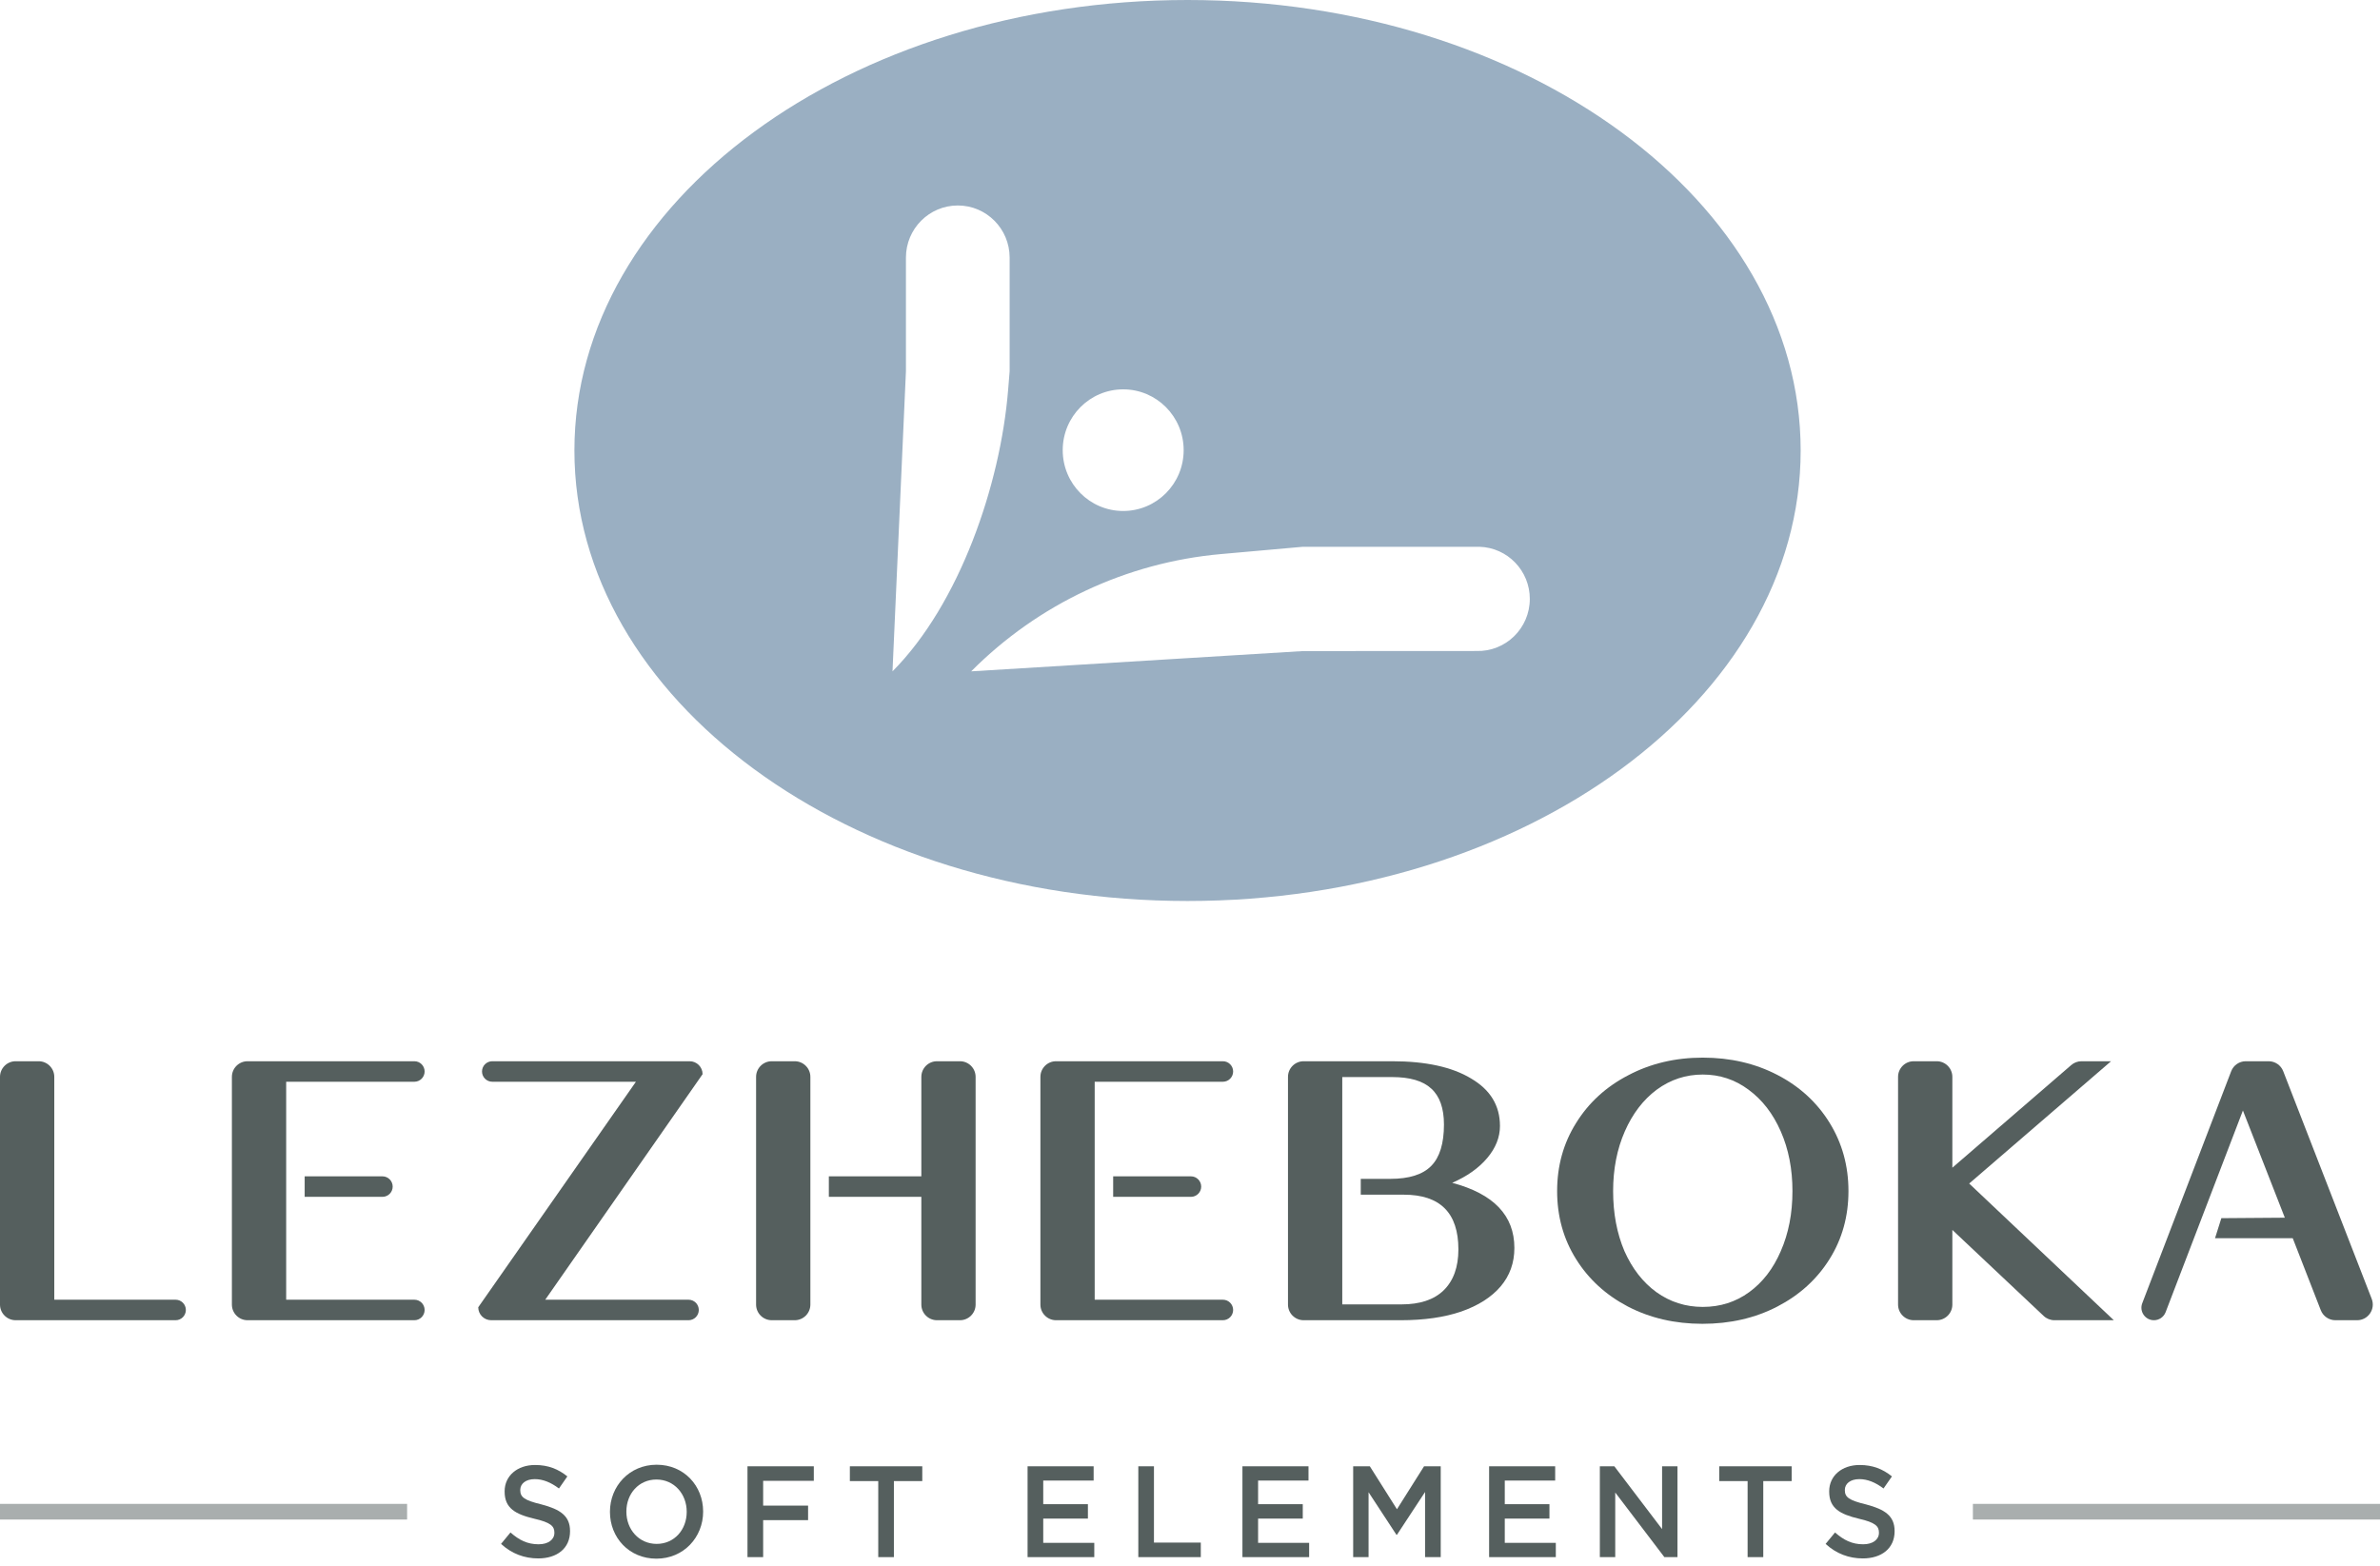 <svg width="152" height="100" viewBox="0 0 152 100" fill="none" xmlns="http://www.w3.org/2000/svg">
<path fill-rule="evenodd" clip-rule="evenodd" d="M36.685 28.772C36.685 12.882 54.216 -2.65696e-06 75.843 0C97.469 0 115 12.882 115 28.772C115 44.662 97.469 57.544 75.843 57.544C54.216 57.544 36.685 44.662 36.685 28.772ZM57 42.877C61.276 38.577 63.893 30.966 64.384 24.905L64.481 23.708V16.453C64.481 14.614 62.999 13.123 61.17 13.123C59.341 13.123 57.858 14.614 57.858 16.453V23.708L57 42.877ZM62.025 42.877C66.303 38.575 71.951 35.923 77.978 35.387L83.202 34.922L94.489 34.922C96.279 34.975 97.702 36.449 97.702 38.249C97.702 40.126 96.16 41.632 94.294 41.577L83.202 41.583L62.025 42.877ZM75.595 28.751C75.595 30.896 73.866 32.635 71.733 32.635C69.6 32.635 67.871 30.896 67.871 28.751C67.871 26.606 69.6 24.867 71.733 24.867C73.866 24.867 75.595 26.606 75.595 28.751Z" fill="#9AAFC2"/>
<path d="M0 68.778C0 68.226 0.448 67.778 1 67.778H2.467C3.019 67.778 3.467 68.226 3.467 68.778V83.009H11.216C11.577 83.009 11.87 83.302 11.87 83.664C11.87 84.025 11.577 84.319 11.216 84.319H1C0.448 84.319 0 83.871 0 83.319V68.778Z" fill="#555F5E"/>
<path d="M30.543 83.492L40.614 69.088H31.439C31.078 69.088 30.784 68.794 30.784 68.433C30.784 68.071 31.078 67.778 31.439 67.778H44.044C44.5 67.778 44.871 68.148 44.871 68.605L34.822 83.009H43.974C44.336 83.009 44.629 83.302 44.629 83.664C44.629 84.025 44.336 84.319 43.974 84.319H31.37C30.913 84.319 30.543 83.948 30.543 83.492Z" fill="#555F5E"/>
<path d="M108.728 84.548C106.973 84.548 105.385 84.181 103.967 83.446C102.562 82.71 101.458 81.7 100.654 80.413C99.849 79.127 99.447 77.679 99.447 76.071C99.447 74.463 99.849 73.016 100.654 71.729C101.458 70.428 102.57 69.409 103.989 68.674C105.407 67.924 106.994 67.548 108.75 67.548C110.505 67.548 112.092 67.916 113.511 68.651C114.93 69.386 116.042 70.405 116.846 71.706C117.651 73.008 118.053 74.463 118.053 76.071C118.053 77.679 117.651 79.127 116.846 80.413C116.042 81.7 114.93 82.71 113.511 83.446C112.092 84.181 110.498 84.548 108.728 84.548ZM108.75 83.469C109.861 83.469 110.849 83.155 111.712 82.527C112.575 81.899 113.248 81.026 113.73 79.908C114.228 78.775 114.476 77.496 114.476 76.071C114.476 74.662 114.228 73.391 113.73 72.258C113.233 71.124 112.546 70.236 111.668 69.593C110.805 68.95 109.832 68.628 108.75 68.628C107.667 68.628 106.687 68.95 105.81 69.593C104.947 70.236 104.266 71.124 103.769 72.258C103.272 73.391 103.023 74.662 103.023 76.071C103.023 77.496 103.265 78.775 103.747 79.908C104.245 81.026 104.925 81.899 105.788 82.527C106.665 83.155 107.653 83.469 108.75 83.469Z" fill="#555F5E"/>
<path d="M121.221 68.778C121.221 68.226 121.669 67.778 122.221 67.778H123.688C124.24 67.778 124.688 68.226 124.688 68.778V74.578L132.283 68.021C132.464 67.864 132.696 67.778 132.936 67.778H134.824L125.763 75.589L135 84.319H131.206C130.951 84.319 130.706 84.221 130.52 84.046L124.688 78.552V83.319C124.688 83.871 124.24 84.319 123.688 84.319H122.221C121.669 84.319 121.221 83.871 121.221 83.319V68.778Z" fill="#555F5E"/>
<path d="M14.81 68.778C14.81 68.226 15.258 67.778 15.81 67.778H26.465C26.826 67.778 27.119 68.071 27.119 68.433C27.119 68.794 26.826 69.088 26.465 69.088H18.277V83.009H26.465C26.826 83.009 27.119 83.302 27.119 83.664C27.119 84.025 26.826 84.319 26.465 84.319H15.81C15.258 84.319 14.81 83.871 14.81 83.319V68.778Z" fill="#555F5E"/>
<path d="M24.424 75.129C24.786 75.129 25.079 75.423 25.079 75.784C25.079 76.146 24.786 76.439 24.424 76.439H19.458V75.129H24.424Z" fill="#555F5E"/>
<path d="M48.288 68.778C48.288 68.226 48.736 67.778 49.288 67.778H50.755C51.307 67.778 51.755 68.226 51.755 68.778V83.319C51.755 83.871 51.307 84.319 50.755 84.319H49.288C48.736 84.319 48.288 83.871 48.288 83.319V68.778Z" fill="#555F5E"/>
<path d="M58.842 75.129V68.778C58.842 68.226 59.289 67.778 59.842 67.778H61.308C61.861 67.778 62.308 68.226 62.308 68.778V83.319C62.308 83.871 61.861 84.319 61.308 84.319H59.842C59.289 84.319 58.842 83.871 58.842 83.319V76.439H52.935V75.129H58.842Z" fill="#555F5E"/>
<path d="M66.446 68.778C66.446 68.226 66.894 67.778 67.446 67.778H78.1C78.462 67.778 78.755 68.071 78.755 68.433C78.755 68.794 78.462 69.088 78.1 69.088H69.913V83.009H78.1C78.462 83.009 78.755 83.302 78.755 83.664C78.755 84.025 78.462 84.319 78.1 84.319H67.446C66.894 84.319 66.446 83.871 66.446 83.319V68.778Z" fill="#555F5E"/>
<path d="M76.06 75.129C76.421 75.129 76.715 75.423 76.715 75.784C76.715 76.146 76.421 76.439 76.06 76.439H71.093V75.129H76.06Z" fill="#555F5E"/>
<path fill-rule="evenodd" clip-rule="evenodd" d="M82.258 68.778C82.258 68.226 82.706 67.778 83.258 67.778H88.906C91.056 67.778 92.739 68.146 93.953 68.881C95.181 69.601 95.796 70.611 95.796 71.913C95.796 72.633 95.525 73.315 94.984 73.958C94.443 74.601 93.697 75.129 92.746 75.543C95.394 76.247 96.717 77.633 96.717 79.701C96.717 80.651 96.425 81.47 95.84 82.159C95.254 82.848 94.413 83.384 93.316 83.767C92.234 84.135 90.947 84.319 89.455 84.319H83.258C82.706 84.319 82.258 83.871 82.258 83.319V68.778ZM91.407 74.463C90.866 75.015 89.996 75.29 88.796 75.29H86.906V76.301H89.652C91.978 76.301 93.141 77.465 93.141 79.793C93.141 80.926 92.826 81.799 92.197 82.412C91.583 83.009 90.683 83.308 89.499 83.308H85.725V68.789H88.906C90.047 68.789 90.881 69.034 91.407 69.524C91.949 70.014 92.219 70.78 92.219 71.821C92.219 73.031 91.949 73.912 91.407 74.463Z" fill="#555F5E"/>
<path d="M142.495 68.42C142.643 68.033 143.014 67.778 143.428 67.778H144.887C145.299 67.778 145.67 68.031 145.819 68.416L151.471 82.956C151.725 83.612 151.242 84.319 150.538 84.319H149.151C148.739 84.319 148.369 84.066 148.219 83.682L146.427 79.081H141.464L141.868 77.801L145.922 77.771L143.245 70.925L138.308 83.806C138.189 84.115 137.893 84.319 137.562 84.319C137.001 84.319 136.615 83.757 136.816 83.234L142.495 68.42Z" fill="#555F5E"/>
<path d="M34.374 99.532C33.496 99.532 32.683 99.233 32 98.604L32.602 97.874C33.154 98.363 33.691 98.629 34.398 98.629C35.016 98.629 35.406 98.33 35.406 97.899V97.883C35.406 97.477 35.178 97.236 34.122 96.996C32.91 96.706 32.228 96.325 32.228 95.264V95.247C32.228 94.253 33.041 93.565 34.17 93.565C35.008 93.565 35.65 93.822 36.235 94.294L35.699 95.065C35.178 94.675 34.674 94.468 34.154 94.468C33.569 94.468 33.227 94.767 33.227 95.156V95.173C33.227 95.62 33.488 95.819 34.585 96.084C35.78 96.399 36.406 96.814 36.406 97.783V97.8C36.406 98.894 35.569 99.532 34.374 99.532Z" fill="#555F5E"/>
<path d="M41.922 99.548C40.175 99.548 38.955 98.198 38.955 96.565V96.548C38.955 94.924 40.191 93.548 41.939 93.548C43.686 93.548 44.906 94.899 44.906 96.532V96.548C44.906 98.173 43.67 99.548 41.922 99.548ZM41.939 98.604C43.069 98.604 43.857 97.692 43.857 96.565V96.548C43.857 95.421 43.06 94.493 41.922 94.493C40.792 94.493 40.004 95.405 40.004 96.532V96.548C40.004 97.675 40.8 98.604 41.939 98.604Z" fill="#555F5E"/>
<path d="M47.739 99.449V93.648H51.974V94.576H48.739V96.159H51.609V97.087H48.739V99.449H47.739Z" fill="#555F5E"/>
<path d="M56.09 99.449V94.593H54.277V93.648H58.902V94.593H57.089V99.449H56.09Z" fill="#555F5E"/>
<path d="M65.627 99.449V93.648H69.846V94.559H66.627V96.068H69.48V96.988H66.627V98.537H69.887V99.449H65.627Z" fill="#555F5E"/>
<path d="M72.699 99.449V93.648H73.698V98.521H76.69V99.449H72.699Z" fill="#555F5E"/>
<path d="M79.349 99.449V93.648H83.568V94.559H80.349V96.068H83.202V96.988H80.349V98.537H83.609V99.449H79.349Z" fill="#555F5E"/>
<path d="M86.421 99.449V93.648H87.485L89.217 96.391L90.948 93.648H92.013V99.449H91.013V95.289L89.217 98.023H89.184L87.404 95.305V99.449H86.421Z" fill="#555F5E"/>
<path d="M95.103 99.449V93.648H99.322V94.559H96.103V96.068H98.956V96.988H96.103V98.537H99.363V99.449H95.103Z" fill="#555F5E"/>
<path d="M102.175 99.449V93.648H103.101L106.15 97.659V93.648H107.133V99.449H106.296L103.158 95.322V99.449H102.175Z" fill="#555F5E"/>
<path d="M111.612 99.449V94.593H109.8V93.648H114.425V94.593H112.612V99.449H111.612Z" fill="#555F5E"/>
<path d="M118.968 99.532C118.09 99.532 117.277 99.233 116.594 98.604L117.196 97.874C117.749 98.363 118.285 98.629 118.992 98.629C119.61 98.629 120 98.33 120 97.899V97.883C120 97.477 119.773 97.236 118.716 96.996C117.505 96.706 116.822 96.325 116.822 95.264V95.247C116.822 94.253 117.635 93.565 118.765 93.565C119.602 93.565 120.244 93.822 120.829 94.294L120.293 95.065C119.773 94.675 119.269 94.468 118.748 94.468C118.163 94.468 117.822 94.767 117.822 95.156V95.173C117.822 95.62 118.082 95.819 119.179 96.084C120.374 96.399 121 96.814 121 97.783V97.8C121 98.894 120.163 99.532 118.968 99.532Z" fill="#555F5E"/>
<rect y="96.048" width="26" height="1" fill="#A9AEAE"/>
<rect x="126" y="96.048" width="26" height="1" fill="#A9AEAE"/>
</svg>
